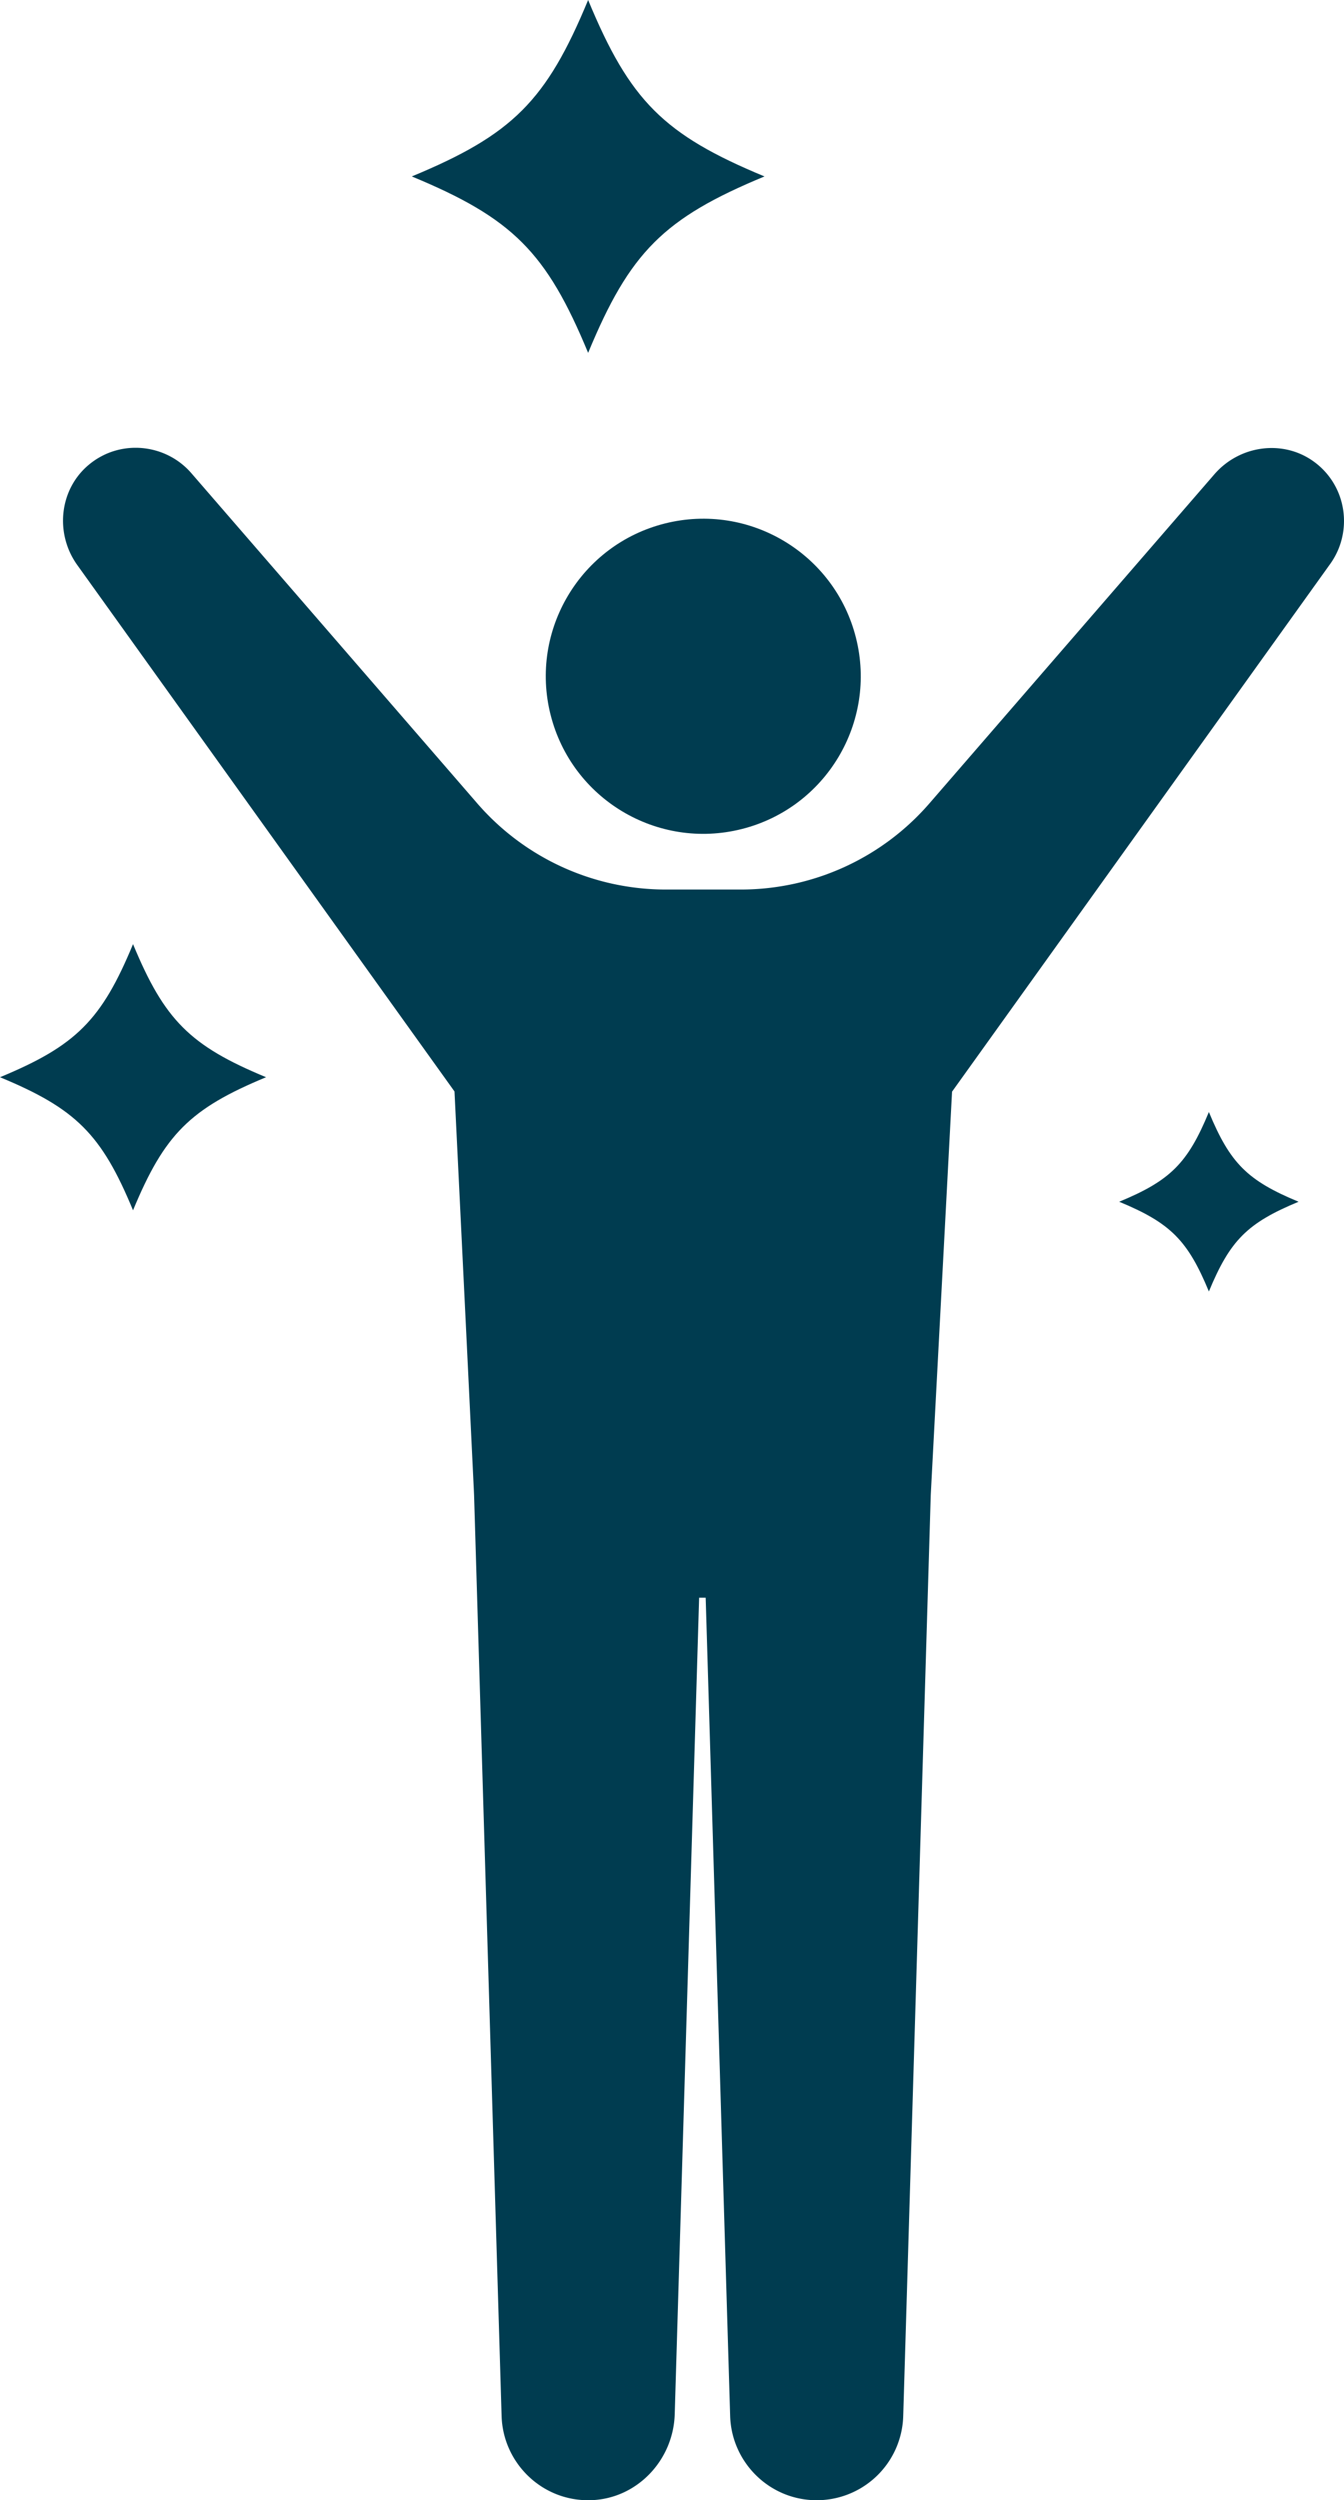 <svg id="_レイヤー_2" xmlns="http://www.w3.org/2000/svg" width="96.806" height="180" viewBox="0 0 96.806 180"><defs><style>.cls-1{fill:#003c50;stroke-width:0}</style></defs><g id="_レイヤー_1-2"><path class="cls-1" d="M42.362 25.404c3.007-7.258 5.444-9.696 12.702-12.702C47.806 9.695 45.368 7.258 42.362 0c-3.007 7.258-5.444 9.696-12.702 12.702 7.258 3.007 9.696 5.444 12.702 12.702zM9.582 67.97C7.314 73.445 5.475 75.284 0 77.552c5.475 2.268 7.314 4.107 9.582 9.582 2.268-5.475 4.107-7.314 9.582-9.582-5.475-2.268-7.314-4.107-9.582-9.582zm77.492 12.087c-1.529 3.691-2.769 4.931-6.46 6.46 3.691 1.529 4.931 2.769 6.46 6.46 1.529-3.691 2.769-4.931 6.46-6.46-3.691-1.529-4.931-2.769-6.46-6.46z"/><path class="cls-1" d="M94.699 33.282c-2.231-1.674-5.401-1.247-7.228.862L66.946 57.836a17.973 17.973 0 01-13.583 6.204h-5.405a17.972 17.972 0 01-13.583-6.204L13.771 34.052c-1.847-2.118-5.115-2.465-7.361-.603-2.147 1.78-2.47 4.963-.844 7.23l27.171 37.899s1.396 28.614 1.41 29.073l1.983 66.3c.108 3.386 2.933 6.144 6.415 6.046 3.325-.093 5.955-2.867 6.054-6.191l1.758-58.783h.472l1.763 58.927c.105 3.266 2.735 5.947 6.046 6.046a6.235 6.235 0 006.419-6.046l1.983-66.3c.003-.117 1.535-29.059 1.535-29.059L95.826 40.58c1.63-2.289 1.207-5.548-1.127-7.299z"/><circle class="cls-1" cx="50.656" cy="48.687" r="11.342" transform="rotate(-14.111 50.655 48.69)"/></g></svg>
